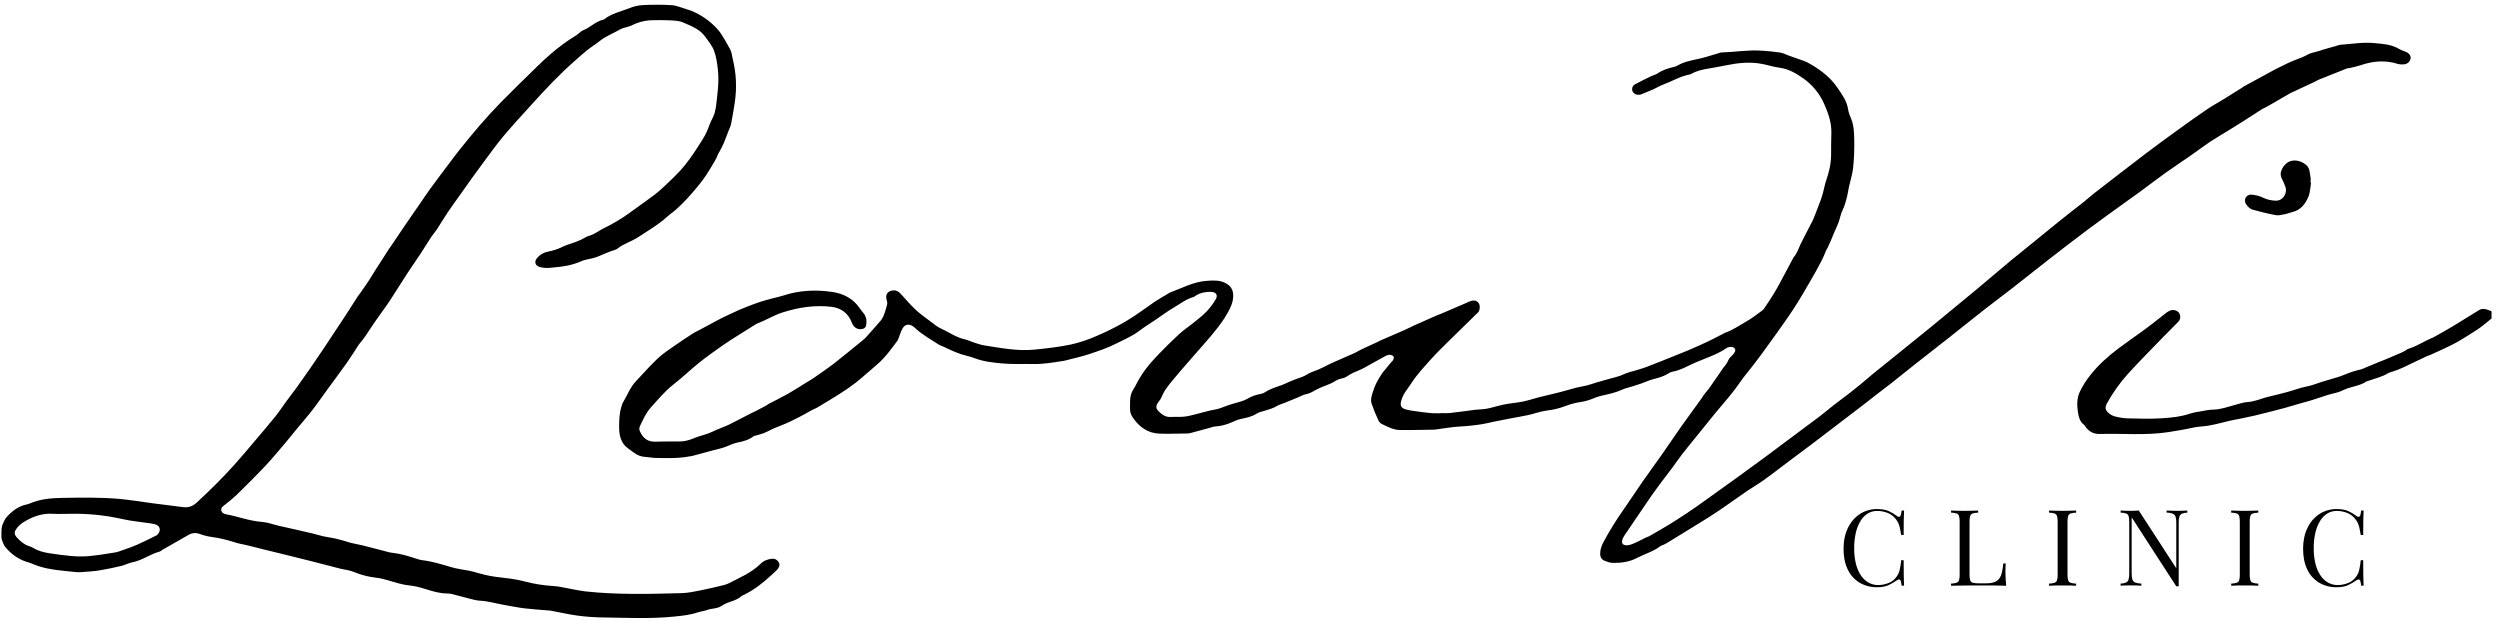 <svg xmlns="http://www.w3.org/2000/svg" width="289" height="72" viewBox="0 0 289 72" fill="none"><g clip-path="url(#clip0_12073_1398)"><path d="M0.164 61.558C0.164 60.74 0.352 60.476 0.651 59.912L0.658 59.904C1.315 59.123 2.098 58.509 3.136 58.302C3.222 58.285 3.306 58.26 3.386 58.225C4.595 57.692 5.876 57.578 7.175 57.557C9.378 57.52 11.581 57.48 13.775 57.671C15.061 57.784 16.335 58.007 17.616 58.175C18.824 58.333 20.032 58.488 21.243 58.632C21.82 58.7 22.312 58.492 22.736 58.101C24.285 56.671 25.785 55.191 27.19 53.62C27.95 52.769 28.68 51.89 29.418 51.019C30.225 50.067 31.04 49.122 31.823 48.151C32.287 47.575 32.691 46.95 33.129 46.353C33.493 45.858 33.88 45.377 34.237 44.878C34.765 44.146 35.286 43.407 35.8 42.662C36.305 41.932 36.806 41.197 37.302 40.457C37.746 39.794 38.182 39.126 38.623 38.461C39.063 37.797 39.508 37.137 39.941 36.469C40.416 35.741 40.88 35.004 41.35 34.274C41.458 34.108 41.587 33.955 41.703 33.792C41.912 33.498 42.12 33.203 42.325 32.904C42.468 32.696 42.606 32.483 42.743 32.269C42.974 31.901 43.197 31.529 43.431 31.163C43.947 30.354 44.465 29.548 44.986 28.745C45.065 28.623 45.158 28.51 45.24 28.39C45.785 27.58 46.326 26.766 46.877 25.959C47.385 25.212 47.904 24.473 48.418 23.729C48.871 23.072 49.308 22.409 49.776 21.766C50.49 20.788 51.222 19.824 51.95 18.856C52.352 18.32 52.751 17.781 53.17 17.26C53.921 16.33 54.672 15.397 55.456 14.494C56.24 13.591 57.052 12.697 57.887 11.842C59.263 10.444 60.67 9.076 62.074 7.705C62.606 7.185 63.147 6.672 63.716 6.192C64.634 5.402 65.615 4.688 66.649 4.057C66.911 3.901 67.111 3.618 67.386 3.513C68.231 3.188 68.865 2.453 69.78 2.264C69.797 2.261 69.814 2.253 69.829 2.242C70.684 1.554 71.752 1.342 72.739 0.955C73.204 0.757 73.698 0.636 74.202 0.595C75.346 0.53 76.493 0.53 77.638 0.595C78.235 0.636 78.818 0.906 79.405 1.079C79.633 1.142 79.856 1.22 80.073 1.314C81.152 1.782 82.12 2.472 82.913 3.34C83.546 4.043 83.922 4.881 84.391 5.674C84.584 6.003 84.61 6.433 84.704 6.82C85.105 8.43 85.189 10.103 84.954 11.746C84.829 12.609 84.682 13.467 84.514 14.323C84.455 14.621 84.302 14.9 84.192 15.188C84.016 15.646 83.854 16.108 83.662 16.558C83.52 16.889 83.34 17.203 83.174 17.524C83.114 17.614 83.06 17.708 83.013 17.806C82.799 18.429 82.411 18.954 82.088 19.518C81.525 20.505 80.824 21.376 80.087 22.221C79.291 23.133 78.47 24.029 77.481 24.755C77.204 24.956 76.964 25.207 76.697 25.423C75.78 26.161 74.774 26.764 73.787 27.406C73.008 27.914 72.104 28.163 71.373 28.743C71.171 28.903 70.872 28.942 70.622 29.04C70.271 29.178 69.916 29.308 69.572 29.463C69.067 29.705 68.53 29.875 67.976 29.965C67.638 30.027 67.31 30.132 66.998 30.277C66.046 30.677 65.045 30.835 64.025 30.916C63.755 30.951 63.482 30.972 63.21 30.978C62.92 30.979 62.633 30.938 62.355 30.856C61.843 30.678 61.735 30.239 62.09 29.823C62.42 29.43 62.879 29.166 63.385 29.08C63.954 28.975 64.505 28.79 65.022 28.531C65.492 28.304 66.002 28.173 66.491 27.992C66.728 27.904 66.961 27.809 67.191 27.702C67.5 27.557 67.786 27.342 68.108 27.256C68.754 27.082 69.253 26.648 69.836 26.364C70.844 25.878 71.808 25.305 72.716 24.651C73.709 23.928 74.715 23.22 75.699 22.487C76.071 22.199 76.426 21.89 76.764 21.562C77.609 20.773 78.46 19.986 79.19 19.076C79.941 18.137 80.581 17.14 81.214 16.126C81.542 15.607 81.806 15.05 82.002 14.469C82.198 13.887 82.597 13.383 82.675 12.754C82.686 12.66 82.736 12.58 82.746 12.491C82.919 11.011 83.153 9.53 82.986 8.036C82.904 7.301 82.798 6.545 82.541 5.859C82.317 5.265 81.884 4.743 81.502 4.218C80.878 3.352 79.892 3.007 78.974 2.598C78.557 2.411 78.056 2.385 77.59 2.356C76.919 2.315 76.244 2.33 75.571 2.334C74.698 2.329 73.837 2.53 73.058 2.922C72.789 3.059 72.478 3.11 72.187 3.204C72.029 3.244 71.877 3.301 71.731 3.373C70.924 3.842 70.036 4.174 69.291 4.765C68.821 5.14 68.316 5.45 67.852 5.821C67.343 6.229 66.861 6.666 66.372 7.101C64.624 8.643 63.035 10.341 61.471 12.065C60.372 13.274 59.262 14.478 58.21 15.726C57.418 16.664 56.708 17.679 55.965 18.665C55.476 19.315 54.998 19.972 54.523 20.636C54.026 21.325 53.538 22.021 53.048 22.715C52.599 23.35 52.139 23.977 51.707 24.623C51.285 25.253 50.901 25.91 50.487 26.543C50.288 26.846 50.036 27.112 49.837 27.414C49.429 28.032 49.052 28.669 48.645 29.286C48.167 30.012 47.664 30.721 47.187 31.445C46.709 32.17 46.248 32.909 45.779 33.641C45.476 34.11 45.184 34.594 44.865 35.056C44.413 35.713 43.933 36.35 43.479 37.006C43.035 37.643 42.618 38.3 42.174 38.946C42.021 39.169 41.843 39.376 41.675 39.589C41.62 39.66 41.552 39.722 41.503 39.797C41.025 40.525 40.569 41.267 40.068 41.979C39.37 42.97 38.636 43.932 37.924 44.915C37.476 45.529 37.043 46.153 36.592 46.765C36.281 47.188 35.957 47.603 35.624 48.009C35.166 48.572 34.694 49.12 34.231 49.678C33.874 50.11 33.529 50.554 33.166 50.98C32.367 51.919 31.591 52.876 30.75 53.774C29.645 54.951 28.497 56.088 27.343 57.219C26.891 57.639 26.418 58.037 25.925 58.409C25.738 58.561 25.54 58.691 25.578 58.972C25.62 59.278 25.86 59.401 26.109 59.447C27.504 59.696 28.832 60.227 30.268 60.33C30.93 60.378 31.576 60.629 32.231 60.781C32.832 60.921 33.435 61.05 34.037 61.187C34.745 61.347 35.453 61.507 36.159 61.675C36.723 61.809 37.279 62.005 37.849 62.085C38.657 62.213 39.454 62.406 40.231 62.663C40.766 62.829 41.329 62.902 41.875 63.038C42.669 63.232 43.457 63.445 44.248 63.646C44.618 63.74 44.985 63.866 45.362 63.906C46.293 64.006 47.178 64.269 48.059 64.563C48.297 64.653 48.544 64.718 48.797 64.757C49.963 64.885 51.066 65.241 52.193 65.571C52.85 65.765 53.54 65.841 54.215 65.973C54.391 66.007 54.569 66.044 54.742 66.094C55.61 66.342 56.471 66.584 57.381 66.692C58.47 66.82 59.565 66.921 60.643 67.212C61.729 67.502 62.841 67.68 63.963 67.744C64.679 67.785 65.386 67.974 66.098 68.098C66.614 68.192 67.131 68.307 67.648 68.363C71.364 68.768 75.093 68.664 78.819 68.567C79.605 68.546 80.392 68.356 81.171 68.207C81.932 68.06 82.685 67.87 83.44 67.69C83.689 67.644 83.933 67.568 84.165 67.465C85.467 66.803 86.825 66.233 87.904 65.198C88.053 65.038 88.23 64.906 88.425 64.807C88.687 64.69 88.965 64.615 89.251 64.585C89.407 64.571 89.564 64.603 89.702 64.679C89.839 64.754 89.951 64.869 90.023 65.008C90.202 65.316 90.05 65.588 89.873 65.813C89.696 66.037 89.435 66.236 89.211 66.446C88.244 67.351 87.21 68.166 86.02 68.757C85.933 68.784 85.85 68.822 85.773 68.869C85.371 69.23 84.892 69.418 84.383 69.577C84.022 69.698 83.677 69.865 83.358 70.074C82.859 70.389 82.267 70.313 81.741 70.515C81.39 70.649 80.999 70.678 80.642 70.797C79.797 71.086 78.921 71.172 78.034 71.266C75.237 71.562 72.439 71.41 69.642 71.376C68.68 71.362 67.72 71.292 66.766 71.165C65.739 71.028 64.726 70.789 63.706 70.601C63.659 70.592 63.612 70.586 63.566 70.582C62.591 70.498 61.612 70.44 60.639 70.325C59.87 70.231 59.108 70.076 58.343 69.943C57.382 69.776 56.443 69.485 55.458 69.438C55.082 69.42 54.707 69.311 54.342 69.22C53.641 69.046 52.947 68.845 52.246 68.672C52.065 68.627 51.878 68.605 51.691 68.606C50.812 68.606 49.987 68.341 49.163 68.088C48.573 67.907 47.989 67.738 47.368 67.686C46.936 67.639 46.509 67.556 46.091 67.439C45.218 67.218 44.383 66.883 43.468 66.782C42.569 66.68 41.689 66.451 40.855 66.1C40.396 65.908 39.873 65.868 39.382 65.748C38.853 65.62 38.328 65.476 37.801 65.34C37.204 65.186 36.608 65.031 36.01 64.879C35.359 64.715 34.708 64.552 34.058 64.391C33.477 64.246 32.896 64.109 32.315 63.963C31.715 63.816 31.116 63.671 30.517 63.522C29.865 63.36 29.217 63.191 28.565 63.032C28.071 62.911 27.562 62.845 27.083 62.679C26.202 62.387 25.295 62.18 24.375 62.06C23.915 61.987 23.465 61.868 23.029 61.704C22.841 61.636 22.639 61.608 22.439 61.623C22.239 61.639 22.044 61.696 21.867 61.791C21.354 62.073 20.852 62.373 20.345 62.664C20.14 62.782 19.935 62.899 19.731 63.014C19.431 63.184 19.131 63.352 18.833 63.523C18.692 63.605 18.566 63.734 18.415 63.775C17.325 64.073 16.407 64.8 15.277 65.008C14.853 65.086 14.459 65.319 14.037 65.418C13.174 65.62 12.305 65.808 11.43 65.947C10.767 66.052 10.091 66.081 9.42 66.135C9.205 66.153 8.989 66.153 8.774 66.135C8.269 66.088 7.766 66.025 7.262 65.975C6.048 65.855 4.85 65.665 3.723 65.167C3.624 65.119 3.522 65.08 3.418 65.049C2.245 64.755 1.309 64.102 0.561 63.171C0.477 63.045 0.408 62.911 0.353 62.77C0.206 62.361 0.165 62.314 0.165 61.966L0.164 61.558ZM8.001 59.399C7.343 59.399 6.686 59.427 6.037 59.392C4.799 59.327 3.71 59.747 2.69 60.38C2.385 60.575 2.119 60.824 1.906 61.117C1.613 61.519 1.64 61.791 1.968 62.149C2.349 62.566 2.774 62.939 3.33 63.122C3.505 63.172 3.673 63.242 3.832 63.332C4.417 63.695 5.066 63.862 5.735 63.959C6.545 64.077 7.356 64.201 8.17 64.268C8.84 64.335 9.514 64.344 10.185 64.295C11.217 64.201 12.243 64.037 13.266 63.872C13.62 63.814 13.963 63.675 14.305 63.554C14.819 63.373 15.338 63.2 15.833 62.978C16.594 62.638 17.335 62.261 18.086 61.895C18.149 61.858 18.204 61.81 18.248 61.752C18.655 61.27 18.494 60.749 17.888 60.596C17.73 60.556 17.569 60.525 17.407 60.502C16.31 60.337 15.198 60.243 14.121 59.998C12.113 59.547 10.058 59.345 8.001 59.399Z" fill="black"></path><path d="M166.577 47.752C166.922 47.752 167.272 47.784 167.61 47.745C168.579 47.636 169.546 47.498 170.514 47.374C170.712 47.347 170.912 47.331 171.112 47.325C171.79 47.312 172.431 47.123 173.083 46.949C173.485 46.843 173.891 46.747 174.304 46.679C174.892 46.578 175.493 46.539 176.077 46.415C176.711 46.28 177.329 46.072 177.954 45.909C178.442 45.782 178.937 45.678 179.426 45.556C180.092 45.389 180.763 45.238 181.417 45.036C181.933 44.872 182.459 44.744 182.992 44.652C183.576 44.558 184.139 44.333 184.711 44.168C185.16 44.038 185.611 43.918 186.06 43.787C186.597 43.629 187.161 43.528 187.656 43.286C188.205 43.021 188.791 42.925 189.355 42.74C189.68 42.634 190.012 42.541 190.33 42.422C190.888 42.214 191.441 41.994 191.993 41.773C193.004 41.371 194.014 40.964 195.021 40.553C195.458 40.375 195.889 40.184 196.32 39.99C196.732 39.802 197.141 39.614 197.551 39.42C197.698 39.351 197.845 39.278 197.99 39.203C198.457 38.965 198.923 38.725 199.389 38.484C199.404 38.474 199.42 38.465 199.437 38.458C200.291 38.176 201.016 37.646 201.789 37.216C202.467 36.84 203.087 36.354 203.714 35.892C203.883 35.768 203.995 35.564 204.119 35.385C204.423 34.934 204.725 34.481 205.009 34.017C205.274 33.587 205.524 33.145 205.76 32.703C206.25 31.798 206.73 30.887 207.213 29.981C207.246 29.896 207.289 29.815 207.341 29.741C207.746 29.301 207.9 28.733 208.151 28.214C208.582 27.321 209.061 26.45 209.51 25.565C209.641 25.308 209.742 25.035 209.848 24.764C210.065 24.209 210.282 23.653 210.487 23.093C210.592 22.803 210.674 22.507 210.758 22.209C210.875 21.772 210.946 21.318 211.095 20.895C211.454 19.876 211.691 18.842 211.677 17.753C211.667 16.954 211.692 16.157 211.706 15.357C211.728 14.186 211.364 13.125 210.896 12.065C210.387 10.875 209.56 9.848 208.507 9.096C207.671 8.503 206.779 7.961 205.703 7.825C205.039 7.742 204.389 7.527 203.732 7.396C202.312 7.115 200.907 7.27 199.507 7.554C198.865 7.683 198.223 7.809 197.576 7.912C196.872 8.025 196.182 8.169 195.55 8.52C195.488 8.56 195.421 8.589 195.35 8.607C194.244 8.804 193.29 9.401 192.252 9.782C191.877 9.919 191.54 10.139 191.176 10.3C190.68 10.519 190.176 10.722 189.674 10.924C189.587 10.95 189.496 10.96 189.405 10.954C189.05 10.954 188.793 10.777 188.692 10.47C188.657 10.326 188.671 10.175 188.732 10.041C188.794 9.908 188.899 9.799 189.031 9.733C189.669 9.389 190.323 9.076 190.975 8.76C191.171 8.666 191.405 8.634 191.578 8.512C192.157 8.104 192.81 7.899 193.486 7.741C193.63 7.712 193.768 7.662 193.896 7.592C194.647 7.147 195.482 6.993 196.321 6.812C197.118 6.641 197.894 6.37 198.679 6.144C198.781 6.105 198.886 6.078 198.994 6.064C200.554 6.018 202.106 5.747 203.672 5.857C204.377 5.906 205.08 5.966 205.782 6.073C206.115 6.124 206.429 6.3 206.753 6.415C207.317 6.616 207.885 6.812 208.451 7.012C208.59 7.055 208.725 7.109 208.856 7.172C210.23 7.912 211.501 8.814 212.383 10.107C212.912 10.884 213.509 11.67 213.646 12.673C213.7 13.06 213.879 13.433 214.022 13.804C214.319 14.568 214.332 15.378 214.349 16.171C214.374 17.244 214.332 18.317 214.224 19.384C214.146 20.135 213.898 20.872 213.736 21.618C213.654 21.993 213.612 22.369 213.518 22.739C213.384 23.264 213.251 23.786 213.006 24.284C212.784 24.734 212.703 25.252 212.53 25.729C212.395 26.104 212.212 26.456 212.056 26.821C211.914 27.154 211.785 27.492 211.643 27.825C211.523 28.106 211.395 28.381 211.268 28.655C211.222 28.754 211.139 28.837 211.102 28.937C210.786 29.79 210.346 30.583 209.908 31.378C209.699 31.753 209.484 32.129 209.265 32.504C208.828 33.255 208.398 34.006 207.944 34.747C207.568 35.365 207.164 35.972 206.755 36.572C206.307 37.229 205.842 37.878 205.379 38.527C204.231 40.138 203.08 41.745 201.829 43.279C201.395 43.81 201.022 44.39 200.609 44.938C200.303 45.342 199.982 45.736 199.659 46.126C199.174 46.711 198.674 47.283 198.192 47.872C197.46 48.768 196.738 49.671 196.012 50.571C195.5 51.205 194.979 51.83 194.478 52.475C194.08 52.989 193.718 53.531 193.33 54.053C192.853 54.694 192.361 55.323 191.881 55.962C191.567 56.382 191.255 56.807 190.957 57.236C190.44 57.98 189.935 58.733 189.426 59.482C188.946 60.188 188.468 60.894 187.99 61.599C187.851 61.789 187.726 61.99 187.615 62.198C187.345 62.761 187.573 63.104 188.197 63.028C188.526 62.986 188.847 62.829 189.158 62.692C189.52 62.531 189.865 62.331 190.222 62.157C190.351 62.093 190.503 62.063 190.626 61.996C191.366 61.572 192.107 61.151 192.834 60.708C193.547 60.273 194.25 59.825 194.943 59.362C195.565 58.951 196.173 58.517 196.781 58.091C197.374 57.672 197.958 57.246 198.547 56.821C199.343 56.25 200.143 55.685 200.937 55.11C202.007 54.334 203.075 53.555 204.139 52.771C204.765 52.31 205.385 51.84 206.008 51.375C207.442 50.307 208.881 49.243 210.309 48.167C210.857 47.754 211.377 47.302 211.918 46.88C212.517 46.41 213.129 45.965 213.73 45.502C214.175 45.158 214.615 44.809 215.049 44.453C215.564 44.028 216.063 43.582 216.58 43.16C217.464 42.439 218.364 41.73 219.248 41.014C220.591 39.929 221.937 38.85 223.273 37.757C225.017 36.33 226.756 34.897 228.49 33.456C229.83 32.341 231.155 31.203 232.491 30.085C232.867 29.772 233.252 29.474 233.63 29.166C235.062 28.001 236.487 26.829 237.926 25.671C238.925 24.867 239.944 24.086 240.949 23.288C241.331 22.984 241.689 22.649 242.076 22.349C244.094 20.788 246.112 19.223 248.14 17.68C249.354 16.757 250.591 15.864 251.826 14.97C252.915 14.183 254.006 13.4 255.117 12.646C255.762 12.21 256.45 11.839 257.115 11.431C257.81 11.003 258.499 10.567 259.19 10.133C259.266 10.085 259.332 10.017 259.411 9.975C260.191 9.55 260.972 9.13 261.752 8.707C261.94 8.602 262.132 8.495 262.324 8.39C262.595 8.243 262.864 8.091 263.14 7.952C263.592 7.723 264.047 7.5 264.505 7.283C264.718 7.181 264.937 7.095 265.156 7.001C265.674 6.787 266.224 6.625 266.704 6.344C267.159 6.076 267.664 6.036 268.138 5.875C268.768 5.656 269.419 5.499 270.061 5.311C270.217 5.266 270.37 5.189 270.53 5.178C271.833 5.089 273.131 4.854 274.442 4.978C275.446 5.072 276.466 5.127 277.371 5.676C277.614 5.823 277.905 5.891 278.166 6.013C278.532 6.186 278.708 6.466 278.667 6.764C278.634 6.936 278.548 7.092 278.422 7.212C278.295 7.331 278.133 7.408 277.96 7.43C277.69 7.467 277.416 7.45 277.153 7.38C275.72 6.927 274.32 7.054 272.922 7.529C272.528 7.663 272.116 7.746 271.71 7.847C271.552 7.886 271.379 7.882 271.229 7.941C270.135 8.371 269.045 8.81 267.955 9.249C267.872 9.282 267.802 9.349 267.721 9.387C266.803 9.818 265.884 10.247 264.965 10.675C264.916 10.698 264.861 10.711 264.814 10.738C264.045 11.182 263.277 11.626 262.51 12.072C262.305 12.19 262.1 12.309 261.893 12.419C261.781 12.479 261.654 12.513 261.548 12.581C260.829 13.038 260.117 13.506 259.399 13.963C258.756 14.372 258.108 14.774 257.459 15.174C256.796 15.584 256.115 15.968 255.467 16.401C254.716 16.905 253.992 17.458 253.247 17.977C252.284 18.647 251.302 19.291 250.35 19.971C249.305 20.722 248.284 21.502 247.252 22.265C246.757 22.629 246.25 22.977 245.75 23.338C244.314 24.378 242.869 25.403 241.449 26.465C239.912 27.613 238.393 28.785 236.879 29.961C235.445 31.076 234.03 32.214 232.597 33.331C231.58 34.124 230.54 34.889 229.524 35.685C228.179 36.737 226.851 37.811 225.511 38.868C224.103 39.981 222.68 41.082 221.268 42.195C220.401 42.877 219.546 43.574 218.681 44.26C218.126 44.697 217.554 45.119 217 45.551C216.447 45.982 215.89 46.424 215.33 46.853C213.405 48.326 211.478 49.797 209.549 51.265C208.498 52.062 207.437 52.844 206.381 53.635C205.57 54.244 204.773 54.872 203.947 55.461C203.327 55.903 202.669 56.291 202.034 56.713C201.612 56.995 201.201 57.292 200.785 57.583C200.085 58.07 199.388 58.562 198.683 59.043C198.265 59.324 197.838 59.606 197.406 59.873C196.655 60.342 195.892 60.811 195.135 61.275C194.377 61.739 193.621 62.208 192.863 62.672C192.708 62.766 192.55 62.86 192.387 62.938C192.225 63.016 192.035 63.06 191.893 63.167C191.085 63.78 190.101 64.039 189.221 64.504C188.367 64.957 187.424 65.083 186.471 65.072C186.154 65.072 185.826 64.957 185.525 64.839C185.158 64.696 184.974 64.418 184.98 63.989C184.987 63.496 185.144 63.07 185.372 62.648C186.031 61.416 186.762 60.225 187.562 59.08C188.345 57.97 189.083 56.827 189.859 55.711C190.603 54.642 191.378 53.594 192.126 52.527C192.874 51.46 193.596 50.375 194.348 49.311C195.121 48.217 195.918 47.14 196.702 46.054C196.786 45.937 196.849 45.805 196.935 45.69C197.096 45.477 197.266 45.272 197.433 45.063C197.455 45.035 197.485 45.013 197.506 44.984C197.962 44.33 198.418 43.677 198.872 43.023C198.996 42.846 199.096 42.648 199.236 42.486C199.471 42.235 199.661 41.946 199.799 41.631C199.893 41.393 200.13 41.207 200.314 41.008C200.59 40.711 200.666 40.483 200.536 40.291C200.407 40.099 200.056 40.041 199.731 40.165C199.696 40.176 199.663 40.191 199.631 40.21C198.531 40.975 197.253 41.371 196.039 41.889C195.148 42.271 194.309 42.796 193.329 42.97C193.106 43.01 192.899 43.158 192.694 43.27C192.199 43.545 191.662 43.696 191.117 43.833C190.665 43.944 190.238 44.157 189.795 44.312C189.406 44.449 189.011 44.568 188.616 44.693C188.241 44.813 187.842 44.892 187.49 45.056C186.709 45.416 185.877 45.575 185.049 45.767C184.751 45.84 184.46 45.94 184.179 46.064C183.73 46.253 183.259 46.388 182.777 46.465C182.151 46.555 181.537 46.714 180.946 46.941C180.254 47.209 179.53 47.384 178.793 47.462C178.042 47.556 177.357 47.837 176.634 47.986C175.928 48.136 175.215 48.255 174.506 48.391C173.905 48.507 173.302 48.623 172.701 48.745C172.258 48.839 171.82 48.952 171.375 49.027C170.498 49.168 169.614 49.262 168.727 49.308C167.809 49.359 166.896 49.529 165.982 49.647C165.928 49.657 165.874 49.663 165.819 49.667C164.475 49.685 163.13 49.732 161.783 49.706C161.05 49.692 160.397 49.319 159.743 49.016C159.566 48.924 159.425 48.775 159.342 48.594C159.049 47.97 158.79 47.332 158.564 46.681C158.4 46.179 158.582 45.672 158.743 45.188C158.849 44.86 158.979 44.541 159.132 44.232C159.316 43.881 159.519 43.539 159.738 43.209C159.863 43.031 159.997 42.86 160.141 42.697C160.345 42.447 160.551 42.196 160.758 41.946C160.828 41.862 160.914 41.792 160.982 41.707C161.118 41.538 161.188 41.316 161.046 41.158C160.952 41.051 160.73 41.014 160.566 41.017C160.404 41.038 160.249 41.094 160.111 41.182C159.633 41.437 159.164 41.707 158.689 41.968C158.166 42.249 157.656 42.576 157.111 42.8C156.642 42.992 156.179 43.176 155.763 43.478C155.553 43.623 155.313 43.719 155.062 43.76C154.651 43.834 154.337 44.075 153.985 44.258C153.653 44.432 153.288 44.54 152.942 44.691C152.641 44.808 152.348 44.945 152.063 45.099C151.702 45.31 151.347 45.506 150.923 45.585C150.641 45.637 150.39 45.798 150.122 45.908C149.559 46.141 148.988 46.378 148.42 46.605C148.171 46.706 147.892 46.761 147.669 46.903C147.186 47.214 146.637 47.336 146.107 47.508C145.832 47.597 145.528 47.648 145.294 47.802C144.731 48.177 144.1 48.291 143.46 48.426C143.057 48.511 142.675 48.698 142.292 48.861C141.727 49.107 141.124 49.254 140.509 49.298C140.227 49.317 139.945 49.433 139.669 49.507C138.97 49.695 138.274 49.888 137.574 50.071C137.432 50.102 137.287 50.116 137.141 50.113C136.122 50.123 135.103 50.158 134.085 50.131C132.677 50.094 131.675 49.348 130.92 48.22C130.714 47.916 130.612 47.554 130.629 47.188C130.643 46.86 130.623 46.531 130.644 46.206C130.661 45.749 130.807 45.306 131.066 44.929C131.149 44.81 131.222 44.685 131.284 44.554C131.941 43.196 132.874 42.045 133.912 40.974C134.696 40.166 135.495 39.371 136.324 38.609C136.817 38.155 137.387 37.786 137.909 37.363C138.431 36.94 139 36.506 139.48 36.013C139.878 35.59 140.229 35.124 140.525 34.624C140.823 34.136 140.595 33.764 140.018 33.74C139.389 33.714 138.785 33.829 138.241 34.169C138.155 34.237 138.06 34.293 137.959 34.337C137.102 34.578 136.411 35.132 135.663 35.572C134.931 36.003 134.246 36.517 133.541 36.994C132.909 37.421 132.255 37.817 131.65 38.279C130.847 38.893 129.912 39.262 129.032 39.717C128.055 40.222 126.989 40.567 125.943 40.925C125.192 41.182 124.403 41.348 123.63 41.553C123.386 41.624 123.138 41.683 122.887 41.728C121.761 41.897 120.634 42.104 119.481 42.08C118.244 42.054 116.999 42.126 115.772 42.007C114.734 41.906 113.679 41.796 112.681 41.412C112.174 41.217 111.632 41.116 111.114 40.95C110.77 40.839 110.435 40.698 110.103 40.556C109.736 40.398 109.378 40.222 109.016 40.056C108.844 39.995 108.678 39.921 108.519 39.834C107.58 39.209 106.577 38.686 105.759 37.893C105.693 37.83 105.622 37.773 105.545 37.724C105.046 37.395 104.592 37.484 104.308 38.013C104.129 38.346 104.026 38.718 103.883 39.072C103.853 39.176 103.81 39.276 103.755 39.37C103.035 40.325 102.355 41.313 101.433 42.098C100.606 42.801 99.805 43.535 98.957 44.212C98.343 44.689 97.704 45.133 97.044 45.544C96.194 46.088 95.323 46.601 94.457 47.119C94.269 47.23 94.061 47.295 93.871 47.401C93.363 47.674 92.868 47.971 92.353 48.23C91.696 48.559 91.039 48.903 90.349 49.16C89.757 49.375 89.18 49.631 88.624 49.926C88.234 50.135 87.779 50.215 87.346 50.354C87.257 50.372 87.172 50.403 87.094 50.448C86.55 50.86 85.893 51.035 85.242 51.16C84.751 51.259 84.326 51.487 83.871 51.657C83.416 51.827 82.932 51.922 82.468 52.048C81.65 52.27 80.831 52.491 80.012 52.711C79.924 52.734 79.832 52.735 79.742 52.752C78.448 53.003 77.138 52.963 75.832 52.939C75.383 52.932 74.935 52.835 74.486 52.806C73.706 52.754 73.171 52.238 72.587 51.821C71.724 51.203 71.573 50.254 71.571 49.296C71.571 48.483 71.61 47.659 71.879 46.872C71.906 46.767 71.945 46.665 71.994 46.568C72.508 45.723 72.839 44.765 73.547 44.034C74.378 43.171 75.157 42.256 76.029 41.439C76.647 40.86 77.373 40.393 78.069 39.902C78.736 39.433 79.423 38.989 80.108 38.544C80.304 38.415 80.522 38.321 80.73 38.209C81.592 37.747 82.453 37.28 83.317 36.824C83.62 36.664 83.936 36.527 84.246 36.38C84.622 36.204 84.997 36.024 85.373 35.855C85.638 35.737 85.906 35.629 86.176 35.526C86.717 35.318 87.255 35.097 87.805 34.917C88.337 34.741 88.884 34.607 89.425 34.46C89.793 34.36 90.176 34.291 90.532 34.17C92.386 33.552 94.303 33.472 96.199 33.746C97.458 33.928 98.626 34.497 99.391 35.642C99.521 35.839 99.681 36.018 99.826 36.206C100.14 36.604 100.215 37.059 100.138 37.546C100.09 37.847 99.939 37.99 99.641 38.04C99.13 38.125 98.687 37.859 98.49 37.339C98.075 36.233 97.27 35.604 96.11 35.468C94.2 35.243 92.355 35.523 90.521 36.1C89.451 36.435 88.521 37.029 87.489 37.422C87.456 37.435 87.425 37.452 87.395 37.47C86.688 37.912 85.978 38.351 85.275 38.797C84.712 39.158 84.135 39.51 83.585 39.898C82.653 40.555 81.714 41.212 80.822 41.928C79.821 42.73 78.898 43.631 77.886 44.417C76.875 45.204 76.094 46.152 75.258 47.08C74.673 47.727 74.335 48.507 73.971 49.276C73.924 49.375 73.901 49.483 73.905 49.592C73.909 49.7 73.938 49.807 73.992 49.901C74.339 50.638 74.859 51.083 75.726 51.057C76.689 51.029 77.654 51.035 78.618 51.033C79.211 51.033 79.751 50.852 80.293 50.628C80.791 50.422 81.326 50.307 81.834 50.124C82.19 49.996 82.527 49.818 82.876 49.67C83.225 49.521 83.575 49.388 83.924 49.241C84.042 49.193 84.16 49.147 84.273 49.089C85.138 48.645 86.002 48.198 86.867 47.755C87.044 47.661 87.229 47.59 87.404 47.498C87.82 47.281 88.233 47.062 88.645 46.841C88.708 46.807 88.755 46.747 88.819 46.71C89.584 46.309 90.362 45.932 91.114 45.507C91.805 45.117 92.468 44.678 93.144 44.261C93.436 44.081 93.742 43.919 94.022 43.723C94.836 43.154 95.662 42.596 96.446 41.991C97.606 41.088 98.734 40.144 99.875 39.217C99.918 39.184 99.959 39.147 99.997 39.108C100.599 38.434 101.218 37.774 101.796 37.08C102.233 36.551 102.349 35.867 102.547 35.229C102.601 35.055 102.547 34.831 102.494 34.643C102.34 34.079 102.576 33.678 103.151 33.582C103.547 33.515 103.854 33.668 104.119 33.957C104.694 34.589 105.246 35.248 105.869 35.826C106.453 36.365 107.116 36.82 107.752 37.301C108.056 37.53 108.357 37.786 108.699 37.939C109.638 38.358 110.483 38.995 111.515 39.222C111.867 39.299 112.196 39.472 112.542 39.581C112.956 39.713 113.37 39.863 113.796 39.932C115.701 40.226 117.606 40.606 119.545 40.419C120.953 40.282 122.371 40.119 123.756 39.834C124.784 39.605 125.787 39.274 126.749 38.845C127.935 38.343 129.087 37.765 130.199 37.114C131.336 36.44 132.392 35.63 133.484 34.882C133.679 34.75 133.882 34.63 134.084 34.507C134.366 34.337 134.647 34.173 134.929 34.006C135.018 33.94 135.112 33.883 135.211 33.833C136.636 33.307 137.988 32.558 139.551 32.46C140.302 32.412 141.038 32.366 141.731 32.759C142.254 33.051 142.527 33.46 142.557 34.073C142.585 34.659 142.423 35.164 142.167 35.685C141.432 37.188 140.345 38.431 139.263 39.678C138.075 41.047 136.86 42.395 135.702 43.789C135.163 44.438 134.598 45.085 134.283 45.897C134.189 46.145 133.986 46.351 133.84 46.581C133.608 46.946 133.614 47.211 133.908 47.515C134.292 47.912 134.721 48.234 135.328 48.202C135.891 48.172 136.463 48.228 137.018 48.15C137.64 48.063 138.248 47.868 138.863 47.719C139.371 47.595 139.874 47.437 140.389 47.357C140.905 47.276 141.356 47.075 141.83 46.9C142.335 46.712 142.863 46.591 143.38 46.43C143.641 46.36 143.893 46.26 144.131 46.132C144.629 45.834 145.177 45.631 145.749 45.534C145.928 45.502 146.099 45.434 146.251 45.334C146.831 44.945 147.491 44.755 148.139 44.531C148.41 44.437 148.665 44.296 148.93 44.185C149.229 44.058 149.528 43.93 149.833 43.821C150.272 43.663 150.715 43.539 151.12 43.27C151.475 43.037 151.912 42.929 152.31 42.759C152.557 42.654 152.8 42.541 153.042 42.424C153.318 42.289 153.583 42.135 153.863 42.01C154.772 41.604 155.685 41.212 156.594 40.807C156.792 40.719 156.975 40.597 157.169 40.498C157.428 40.368 157.69 40.244 157.953 40.123C158.397 39.917 158.843 39.716 159.287 39.512C159.337 39.488 159.381 39.447 159.426 39.425C160.391 39.007 161.357 38.593 162.32 38.171C162.634 38.034 162.941 37.88 163.251 37.734C163.284 37.718 163.311 37.693 163.345 37.678C164.32 37.245 165.296 36.813 166.274 36.381C166.34 36.352 166.416 36.345 166.482 36.316C167.484 35.888 168.482 35.459 169.478 35.028C169.672 34.931 169.873 34.848 170.079 34.78C170.467 34.677 170.779 34.795 170.948 35.061C171.117 35.328 171.09 35.834 170.882 36.094C170.821 36.16 170.756 36.223 170.688 36.282C169.571 37.374 168.449 38.462 167.339 39.562C166.668 40.227 165.99 40.887 165.362 41.592C164.605 42.444 163.812 43.282 163.196 44.237C162.77 44.894 162.217 45.499 161.991 46.286C161.82 46.886 161.95 47.176 162.549 47.34C162.863 47.42 163.183 47.479 163.505 47.517C164.167 47.611 164.83 47.705 165.497 47.762C165.857 47.795 166.223 47.768 166.587 47.768L166.577 47.752Z" fill="black"></path><path d="M288.023 35.973V36.818C287.668 37.107 287.366 37.361 287.059 37.602C286.804 37.805 286.539 37.995 286.265 38.172C285.45 38.682 284.649 39.219 283.803 39.674C282.879 40.168 281.911 40.58 280.96 41.022C280.812 41.091 280.647 41.122 280.5 41.192C279.567 41.634 278.641 42.089 277.705 42.525C277.379 42.677 277.035 42.793 276.698 42.919C276.479 43.001 276.235 43.037 276.041 43.156C275.335 43.585 274.533 43.752 273.772 44.029C273.7 44.042 273.63 44.063 273.564 44.093C272.907 44.544 272.119 44.646 271.385 44.891C271.027 45.01 270.693 45.204 270.334 45.322C269.924 45.457 269.489 45.528 269.079 45.656C268.475 45.843 267.883 46.059 267.28 46.248C266.851 46.383 266.413 46.491 265.98 46.616C265.373 46.791 264.768 46.975 264.16 47.145C263.726 47.268 263.29 47.38 262.853 47.491C262.118 47.679 261.384 47.866 260.647 48.041C260.103 48.169 259.555 48.279 259.007 48.393C258.53 48.487 258.046 48.569 257.573 48.684C256.54 48.938 255.517 49.235 254.439 49.304C253.782 49.345 253.125 49.534 252.468 49.649C251.881 49.753 251.292 49.854 250.703 49.947C248.063 50.362 245.404 50.089 242.755 50.166C242.01 50.188 241.464 49.885 241.051 49.287C241.007 49.208 240.95 49.136 240.883 49.075C240.402 48.713 240.289 48.164 240.208 47.634C240.087 46.854 240.085 46.038 240.411 45.323C240.745 44.619 241.162 43.958 241.652 43.352C242.576 42.178 243.692 41.185 244.882 40.286C245.853 39.554 246.861 38.871 247.842 38.153C248.457 37.703 249.055 37.229 249.658 36.762C249.93 36.551 250.192 36.325 250.47 36.12C250.601 36.023 250.746 35.945 250.901 35.889C251.262 35.76 251.689 35.889 251.886 36.161C251.999 36.319 252.052 36.512 252.035 36.705C252.018 36.898 251.932 37.078 251.792 37.213C251.202 37.83 250.584 38.42 249.99 39.034C248.652 40.418 247.298 41.786 245.999 43.205C245.065 44.241 244.253 45.381 243.578 46.603C243.311 47.079 243.347 47.409 243.766 47.752C243.971 47.93 244.212 48.062 244.472 48.138C244.963 48.266 245.467 48.343 245.974 48.365C247.319 48.394 248.671 48.439 250.011 48.347C251.068 48.275 252.138 48.167 253.16 47.815C253.541 47.7 253.931 47.617 254.325 47.565C254.842 47.478 255.363 47.358 255.884 47.349C256.737 47.334 257.514 47.034 258.316 46.819C258.821 46.684 259.329 46.509 259.844 46.474C260.622 46.423 261.315 46.108 262.044 45.911C262.513 45.782 262.991 45.688 263.462 45.564C264.073 45.403 264.688 45.256 265.285 45.052C265.762 44.886 266.25 44.754 266.746 44.657C267.309 44.55 267.847 44.316 268.398 44.143C268.774 44.025 269.158 43.922 269.536 43.806C270.001 43.661 270.475 43.547 270.923 43.353C271.555 43.083 272.208 42.87 272.877 42.716C273.137 42.653 273.38 42.52 273.628 42.417C274.128 42.211 274.628 42.002 275.13 41.797C275.264 41.741 275.403 41.696 275.537 41.64C276.239 41.345 276.941 41.048 277.643 40.749C277.791 40.681 277.936 40.605 278.076 40.521C278.186 40.459 278.284 40.36 278.402 40.325C279.331 40.043 280.135 39.501 281.015 39.118C281.101 39.089 281.186 39.055 281.268 39.017C282.041 38.58 282.819 38.153 283.58 37.695C284.575 37.097 285.552 36.468 286.547 35.867C286.938 35.624 287.211 35.659 288.023 35.973Z" fill="black"></path><path d="M267.16 21.121C267.066 21.672 267.058 22.265 266.842 22.765C266.495 23.569 265.973 24.273 265.031 24.503C264.716 24.579 264.412 24.707 264.092 24.77C263.758 24.835 263.401 24.931 263.08 24.87C262.193 24.707 261.317 24.488 260.451 24.251C260.076 24.149 259.808 23.875 259.606 23.529C259.545 23.424 259.512 23.304 259.512 23.181C259.513 23.059 259.545 22.939 259.607 22.834C259.669 22.729 259.758 22.642 259.865 22.583C259.972 22.523 260.092 22.494 260.215 22.497C260.721 22.523 261.216 22.654 261.67 22.88C262.114 23.083 262.596 23.191 263.084 23.197C263.929 23.222 264.433 22.297 264.203 21.639C264.094 21.312 263.96 20.994 263.801 20.689C263.592 20.299 263.603 19.938 263.797 19.55C264.465 18.197 265.842 18.404 266.624 19.097C267.017 19.448 267 19.985 267.094 20.459C267.135 20.669 267.101 20.893 267.101 21.116L267.16 21.121Z" fill="black"></path><path d="M217.017 58.847C217.557 58.847 218.001 58.927 218.349 59.087C218.679 59.236 218.99 59.423 219.276 59.645C219.439 59.767 219.564 59.782 219.652 59.688C219.739 59.593 219.796 59.371 219.829 59.019H220.111C220.095 59.322 220.081 59.691 220.074 60.124C220.066 60.558 220.062 61.13 220.062 61.843H219.78C219.723 61.491 219.67 61.21 219.621 60.998C219.58 60.814 219.52 60.635 219.442 60.464C219.367 60.307 219.274 60.159 219.166 60.022C218.922 59.694 218.59 59.44 218.209 59.292C217.821 59.14 217.409 59.063 216.993 59.064C216.61 59.06 216.233 59.164 215.907 59.365C215.565 59.584 215.279 59.881 215.072 60.23C214.82 60.653 214.638 61.113 214.532 61.593C214.4 62.182 214.337 62.783 214.344 63.386C214.335 64 214.405 64.613 214.552 65.209C214.669 65.684 214.866 66.134 215.136 66.541C215.362 66.88 215.665 67.159 216.02 67.358C216.357 67.541 216.735 67.636 217.119 67.634C217.513 67.629 217.904 67.554 218.273 67.412C218.654 67.28 218.985 67.031 219.218 66.701C219.395 66.471 219.522 66.208 219.593 65.927C219.68 65.543 219.743 65.153 219.781 64.761H220.063C220.063 65.506 220.067 66.105 220.075 66.559C220.082 67.013 220.096 67.397 220.111 67.707H219.83C219.797 67.356 219.742 67.135 219.665 67.044C219.588 66.954 219.457 66.967 219.278 67.081C218.974 67.296 218.651 67.485 218.314 67.644C217.974 67.804 217.538 67.884 217.006 67.884C216.289 67.9 215.582 67.717 214.963 67.356C214.368 66.995 213.893 66.465 213.6 65.834C213.276 65.171 213.114 64.373 213.114 63.44C213.114 62.524 213.282 61.722 213.617 61.034C213.921 60.38 214.399 59.822 214.997 59.421C215.598 59.033 216.301 58.833 217.017 58.847Z" fill="black"></path><path d="M228.673 59.019V59.264C228.458 59.264 228.245 59.295 228.04 59.358C227.972 59.382 227.911 59.42 227.861 59.472C227.811 59.523 227.774 59.585 227.752 59.653C227.693 59.871 227.668 60.097 227.678 60.322V66.412C227.669 66.635 227.694 66.859 227.752 67.075C227.772 67.143 227.809 67.205 227.859 67.256C227.909 67.306 227.972 67.343 228.04 67.364C228.247 67.416 228.46 67.438 228.673 67.43H229.569C229.887 67.44 230.203 67.398 230.508 67.308C230.733 67.237 230.933 67.103 231.085 66.921C231.244 66.713 231.354 66.472 231.41 66.216C231.494 65.86 231.551 65.499 231.582 65.135H231.863C231.839 65.389 231.827 65.725 231.827 66.141C231.827 66.297 231.833 66.52 231.846 66.811C231.858 67.101 231.881 67.402 231.913 67.713C231.496 67.697 231.025 67.687 230.5 67.683C229.976 67.678 229.51 67.676 229.102 67.676H228.408C228.126 67.676 227.821 67.678 227.493 67.683L226.499 67.695C226.162 67.695 225.841 67.705 225.541 67.713V67.466C225.755 67.46 225.967 67.427 226.173 67.367C226.241 67.345 226.303 67.307 226.354 67.256C226.404 67.204 226.441 67.142 226.462 67.073C226.519 66.857 226.544 66.633 226.535 66.41V60.32C226.545 60.095 226.52 59.869 226.462 59.651C226.44 59.583 226.402 59.521 226.352 59.47C226.302 59.419 226.241 59.38 226.173 59.356C225.968 59.293 225.755 59.262 225.541 59.263V59.017C225.713 59.025 225.938 59.033 226.216 59.042C226.498 59.05 226.793 59.054 227.112 59.054C227.398 59.054 227.683 59.05 227.966 59.042C228.245 59.035 228.479 59.027 228.673 59.019Z" fill="black"></path><path d="M239.999 59.019V59.264C239.785 59.264 239.572 59.295 239.368 59.358C239.3 59.382 239.239 59.42 239.188 59.472C239.138 59.523 239.101 59.585 239.078 59.653C239.02 59.871 238.996 60.097 239.005 60.322V66.412C238.997 66.635 239.021 66.859 239.078 67.075C239.099 67.143 239.136 67.206 239.187 67.258C239.237 67.309 239.299 67.347 239.368 67.369C239.573 67.428 239.785 67.462 239.999 67.468V67.713C239.812 67.697 239.576 67.687 239.293 67.683C239.012 67.683 238.73 67.676 238.44 67.676C238.121 67.676 237.822 67.678 237.545 67.683C237.267 67.687 237.041 67.697 236.869 67.713V67.466C237.083 67.46 237.295 67.427 237.501 67.367C237.57 67.345 237.632 67.307 237.682 67.256C237.732 67.204 237.769 67.141 237.79 67.073C237.848 66.857 237.873 66.633 237.864 66.41V60.32C237.873 60.095 237.848 59.869 237.79 59.651C237.768 59.583 237.73 59.521 237.68 59.47C237.63 59.419 237.569 59.38 237.501 59.356C237.296 59.293 237.083 59.262 236.869 59.263V59.017C237.04 59.025 237.265 59.033 237.545 59.042C237.824 59.051 238.122 59.055 238.44 59.054C238.722 59.054 239.012 59.054 239.293 59.042C239.575 59.03 239.812 59.027 239.999 59.019Z" fill="black"></path><path d="M252.854 59.019V59.264C252.637 59.26 252.421 59.301 252.221 59.387C252.151 59.423 252.089 59.473 252.04 59.535C251.99 59.596 251.954 59.667 251.933 59.743C251.876 59.972 251.851 60.208 251.859 60.443V67.776H251.577L246.421 59.808V66.285C246.414 66.519 246.441 66.753 246.501 66.979C246.524 67.058 246.565 67.131 246.62 67.193C246.675 67.254 246.744 67.303 246.82 67.335C247.051 67.418 247.294 67.462 247.539 67.464V67.709C247.392 67.693 247.2 67.683 246.962 67.679C246.724 67.675 246.499 67.672 246.287 67.672C246.082 67.672 245.875 67.675 245.666 67.679C245.458 67.679 245.283 67.693 245.144 67.709V67.466C245.362 67.463 245.576 67.419 245.777 67.336C245.848 67.302 245.911 67.252 245.961 67.19C246.01 67.129 246.046 67.057 246.065 66.981C246.121 66.754 246.146 66.52 246.139 66.287V60.32C246.149 60.095 246.124 59.869 246.065 59.651C246.043 59.583 246.006 59.521 245.956 59.47C245.906 59.419 245.845 59.38 245.777 59.356C245.572 59.293 245.359 59.262 245.144 59.263V59.017C245.283 59.025 245.458 59.033 245.666 59.042C245.875 59.05 246.081 59.054 246.287 59.054C246.466 59.054 246.638 59.054 246.802 59.042L247.244 59.017L251.577 65.697V60.441C251.586 60.205 251.559 59.968 251.498 59.74C251.473 59.661 251.432 59.589 251.377 59.527C251.322 59.466 251.254 59.417 251.179 59.385C250.949 59.298 250.705 59.256 250.46 59.261V59.017C250.607 59.024 250.802 59.032 251.043 59.041C251.286 59.049 251.508 59.053 251.713 59.053C251.917 59.053 252.136 59.053 252.345 59.041C252.555 59.029 252.723 59.027 252.854 59.019Z" fill="black"></path><path d="M261.059 59.019V59.264C260.845 59.264 260.631 59.295 260.427 59.358C260.359 59.382 260.298 59.42 260.247 59.471C260.197 59.523 260.16 59.585 260.138 59.653C260.08 59.871 260.055 60.097 260.065 60.322V66.412C260.056 66.635 260.08 66.859 260.138 67.075C260.158 67.144 260.195 67.206 260.246 67.258C260.296 67.309 260.358 67.347 260.427 67.369C260.632 67.428 260.845 67.462 261.059 67.468V67.713C260.871 67.697 260.635 67.687 260.353 67.683C260.07 67.679 259.789 67.676 259.499 67.676C259.18 67.676 258.881 67.678 258.603 67.683C258.324 67.687 258.099 67.697 257.928 67.713V67.466C258.142 67.46 258.355 67.427 258.561 67.367C258.629 67.345 258.691 67.307 258.741 67.256C258.791 67.204 258.828 67.141 258.849 67.073C258.906 66.857 258.931 66.633 258.922 66.41V60.32C258.932 60.095 258.907 59.869 258.849 59.651C258.827 59.583 258.79 59.521 258.739 59.47C258.689 59.419 258.628 59.38 258.561 59.356C258.356 59.293 258.142 59.262 257.928 59.263V59.017C258.099 59.025 258.324 59.033 258.603 59.042C258.881 59.051 259.18 59.055 259.499 59.054C259.786 59.054 260.07 59.05 260.353 59.042C260.632 59.035 260.871 59.027 261.059 59.019Z" fill="black"></path><path d="M270.14 58.847C270.68 58.847 271.124 58.927 271.472 59.087C271.802 59.236 272.113 59.423 272.399 59.645C272.563 59.767 272.687 59.782 272.775 59.688C272.862 59.593 272.919 59.371 272.952 59.019H273.234C273.217 59.322 273.205 59.69 273.197 60.124C273.19 60.559 273.186 61.132 273.185 61.843H272.903C272.846 61.491 272.793 61.21 272.744 60.998C272.703 60.814 272.643 60.635 272.565 60.464C272.49 60.307 272.397 60.159 272.289 60.022C272.045 59.694 271.713 59.44 271.332 59.292C270.945 59.14 270.532 59.063 270.116 59.064C269.733 59.06 269.356 59.164 269.03 59.365C268.688 59.584 268.402 59.881 268.195 60.23C267.943 60.653 267.761 61.113 267.655 61.593C267.522 62.182 267.459 62.783 267.467 63.386C267.459 64 267.529 64.613 267.676 65.209C267.792 65.684 267.989 66.134 268.26 66.541C268.485 66.88 268.788 67.16 269.143 67.358C269.48 67.541 269.858 67.636 270.242 67.634C270.637 67.629 271.027 67.554 271.396 67.412C271.778 67.28 272.108 67.031 272.341 66.701C272.518 66.471 272.646 66.208 272.717 65.927C272.803 65.543 272.866 65.153 272.904 64.761H273.186C273.186 65.506 273.19 66.105 273.198 66.559C273.206 67.013 273.218 67.396 273.235 67.707H272.953C272.92 67.356 272.865 67.135 272.788 67.044C272.711 66.954 272.58 66.967 272.401 67.081C272.097 67.296 271.774 67.485 271.437 67.644C271.097 67.804 270.661 67.884 270.129 67.884C269.412 67.9 268.705 67.717 268.085 67.356C267.491 66.994 267.017 66.464 266.723 65.834C266.399 65.171 266.237 64.373 266.237 63.44C266.237 62.524 266.405 61.722 266.741 61.034C267.045 60.38 267.522 59.822 268.121 59.421C268.721 59.033 269.424 58.833 270.14 58.847Z" fill="black"></path></g><defs><clipPath id="clip0_12073_1398"><rect width="288.9" height="72" fill="white"></rect></clipPath></defs></svg>